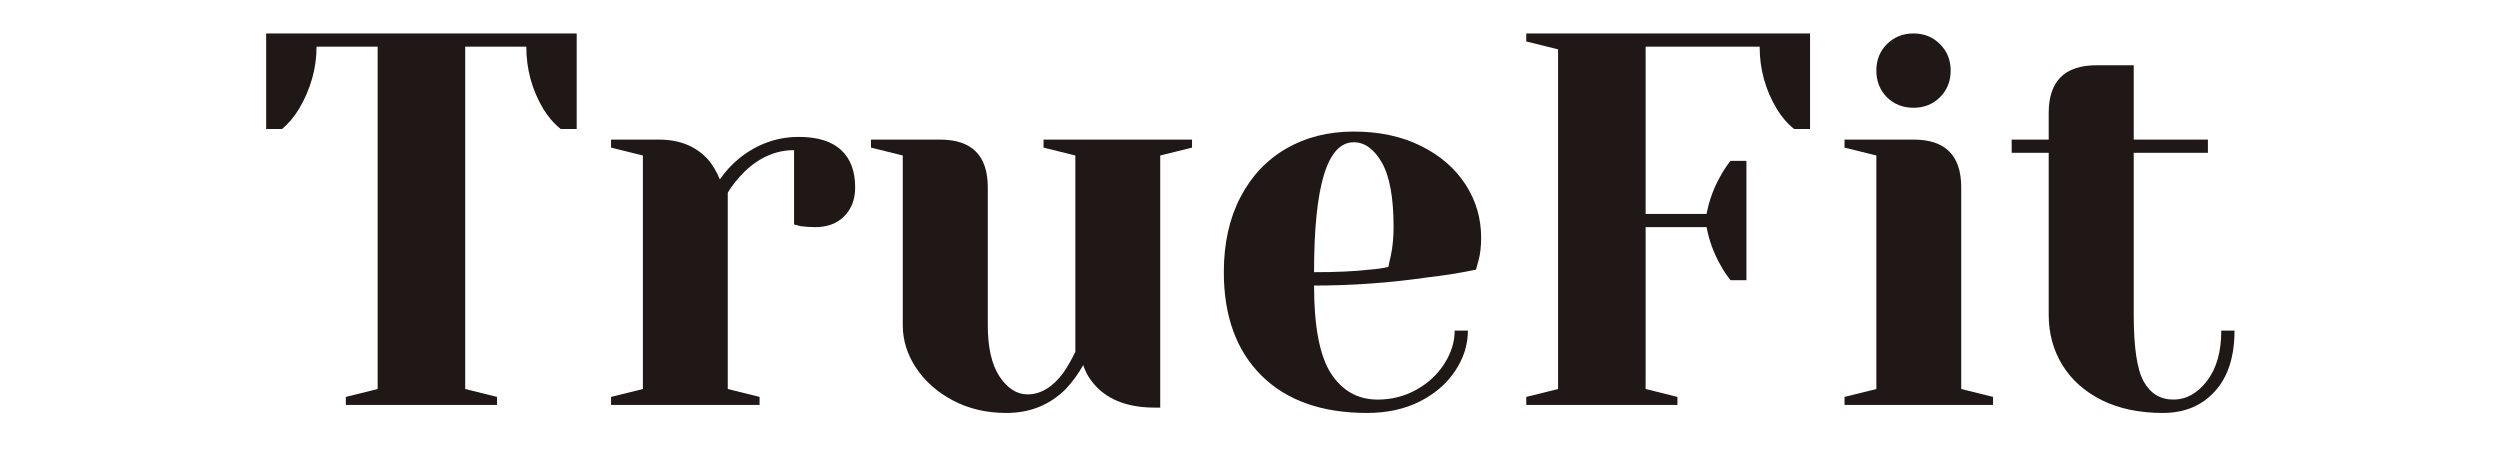 <svg xmlns="http://www.w3.org/2000/svg" xmlns:xlink="http://www.w3.org/1999/xlink" width="370" zoomAndPan="magnify" viewBox="0 0 277.5 52.5" height="70" preserveAspectRatio="xMidYMid meet" version="1.0"><defs><g/></defs><g fill="#201717" fill-opacity="1"><g transform="translate(28.075, 44.947)"><g><path d="M 10.312 -0.891 L 13.844 -1.766 L 13.844 -39.766 L 7.062 -39.766 C 7.062 -37.367 6.414 -35.07 5.125 -32.875 C 4.57 -31.969 3.941 -31.219 3.234 -30.625 L 1.469 -30.625 L 1.469 -41.234 L 35.938 -41.234 L 35.938 -30.625 L 34.172 -30.625 C 33.422 -31.219 32.77 -31.969 32.219 -32.875 C 30.969 -34.988 30.344 -37.285 30.344 -39.766 L 23.562 -39.766 L 23.562 -1.766 L 27.094 -0.891 L 27.094 0 L 10.312 0 Z M 10.312 -0.891 "/></g></g></g><g fill="#201717" fill-opacity="1"><g transform="translate(65.469, 44.947)"><g><path d="M 2.359 -0.891 L 5.891 -1.766 L 5.891 -27.688 L 2.359 -28.562 L 2.359 -29.453 L 7.656 -29.453 C 9.977 -29.453 11.805 -28.707 13.141 -27.219 C 13.648 -26.625 14.082 -25.895 14.438 -25.031 C 15.02 -25.895 15.742 -26.68 16.609 -27.391 C 18.578 -28.961 20.773 -29.75 23.203 -29.75 C 25.285 -29.75 26.848 -29.266 27.891 -28.297 C 28.93 -27.336 29.453 -25.957 29.453 -24.156 C 29.453 -22.82 29.047 -21.75 28.234 -20.938 C 27.43 -20.133 26.363 -19.734 25.031 -19.734 C 24.477 -19.734 23.93 -19.77 23.391 -19.844 L 22.672 -20.031 L 22.672 -28.281 C 20.672 -28.281 18.848 -27.492 17.203 -25.922 C 16.41 -25.129 15.781 -24.344 15.312 -23.562 L 15.312 -1.766 L 18.844 -0.891 L 18.844 0 L 2.359 0 Z M 2.359 -0.891 "/></g></g></g><g fill="#201717" fill-opacity="1"><g transform="translate(95.207, 44.947)"><g><path d="M 16.5 0.891 C 14.289 0.891 12.312 0.426 10.562 -0.5 C 8.82 -1.426 7.457 -2.633 6.469 -4.125 C 5.488 -5.613 5 -7.188 5 -8.844 L 5 -27.688 L 1.469 -28.562 L 1.469 -29.453 L 9.125 -29.453 C 12.664 -29.453 14.438 -27.688 14.438 -24.156 L 14.438 -8.844 C 14.438 -6.363 14.875 -4.461 15.75 -3.141 C 16.633 -1.828 17.664 -1.172 18.844 -1.172 C 20.301 -1.172 21.617 -1.957 22.797 -3.531 C 23.223 -4.125 23.676 -4.91 24.156 -5.891 L 24.156 -27.688 L 20.625 -28.562 L 20.625 -29.453 L 37.109 -29.453 L 37.109 -28.562 L 33.578 -27.688 L 33.578 0.297 L 32.984 0.297 C 30.117 0.297 27.941 -0.488 26.453 -2.062 C 25.785 -2.77 25.312 -3.555 25.031 -4.422 C 24.477 -3.441 23.832 -2.555 23.094 -1.766 C 21.32 0.004 19.125 0.891 16.5 0.891 Z M 16.5 0.891 "/></g></g></g><g fill="#201717" fill-opacity="1"><g transform="translate(133.485, 44.947)"><g><path d="M 18.266 0.891 C 13.234 0.891 9.32 -0.492 6.531 -3.266 C 3.75 -6.035 2.359 -9.859 2.359 -14.734 C 2.359 -17.91 2.969 -20.676 4.188 -23.031 C 5.406 -25.383 7.102 -27.191 9.281 -28.453 C 11.457 -29.711 13.957 -30.344 16.781 -30.344 C 19.613 -30.344 22.098 -29.812 24.234 -28.75 C 26.379 -27.688 28.031 -26.258 29.188 -24.469 C 30.344 -22.688 30.922 -20.719 30.922 -18.562 C 30.922 -17.57 30.82 -16.723 30.625 -16.016 L 30.344 -15.016 C 28.645 -14.66 26.816 -14.367 24.859 -14.141 C 20.734 -13.547 16.57 -13.25 12.375 -13.25 C 12.375 -8.695 13 -5.445 14.25 -3.5 C 15.508 -1.562 17.238 -0.594 19.438 -0.594 C 20.969 -0.594 22.391 -0.953 23.703 -1.672 C 25.023 -2.398 26.066 -3.363 26.828 -4.562 C 27.598 -5.758 27.984 -6.988 27.984 -8.25 L 29.453 -8.25 C 29.453 -6.676 28.977 -5.18 28.031 -3.766 C 27.094 -2.359 25.781 -1.227 24.094 -0.375 C 22.406 0.469 20.461 0.891 18.266 0.891 Z M 12.375 -14.734 C 14.883 -14.734 16.926 -14.828 18.5 -15.016 C 19.164 -15.055 19.875 -15.156 20.625 -15.312 C 20.656 -15.508 20.75 -15.941 20.906 -16.609 C 21.102 -17.586 21.203 -18.629 21.203 -19.734 C 21.203 -22.992 20.77 -25.379 19.906 -26.891 C 19.039 -28.398 18 -29.156 16.781 -29.156 C 13.844 -29.156 12.375 -24.348 12.375 -14.734 Z M 12.375 -14.734 "/></g></g></g><g fill="#201717" fill-opacity="1"><g transform="translate(166.462, 44.947)"><g><path d="M 2.953 -0.891 L 6.484 -1.766 L 6.484 -39.469 L 2.953 -40.344 L 2.953 -41.234 L 34.453 -41.234 L 34.453 -30.625 L 32.688 -30.625 C 31.945 -31.219 31.301 -31.969 30.75 -32.875 C 29.488 -34.988 28.859 -37.285 28.859 -39.766 L 16.203 -39.766 L 16.203 -21.203 L 22.969 -21.203 C 23.25 -22.691 23.758 -24.086 24.5 -25.391 C 24.812 -25.973 25.188 -26.539 25.625 -27.094 L 27.391 -27.094 L 27.391 -13.844 L 25.625 -13.844 C 25.188 -14.395 24.812 -14.961 24.5 -15.547 C 23.758 -16.848 23.25 -18.242 22.969 -19.734 L 16.203 -19.734 L 16.203 -1.766 L 19.734 -0.891 L 19.734 0 L 2.953 0 Z M 2.953 -0.891 "/></g></g></g><g fill="#201717" fill-opacity="1"><g transform="translate(202.384, 44.947)"><g><path d="M 2.359 -0.891 L 5.891 -1.766 L 5.891 -27.688 L 2.359 -28.562 L 2.359 -29.453 L 10.016 -29.453 C 13.547 -29.453 15.312 -27.688 15.312 -24.156 L 15.312 -1.766 L 18.844 -0.891 L 18.844 0 L 2.359 0 Z M 10.016 -32.984 C 8.836 -32.984 7.852 -33.375 7.062 -34.156 C 6.281 -34.945 5.891 -35.93 5.891 -37.109 C 5.891 -38.285 6.281 -39.266 7.062 -40.047 C 7.852 -40.836 8.836 -41.234 10.016 -41.234 C 11.191 -41.234 12.172 -40.836 12.953 -40.047 C 13.742 -39.266 14.141 -38.285 14.141 -37.109 C 14.141 -35.93 13.742 -34.945 12.953 -34.156 C 12.172 -33.375 11.191 -32.984 10.016 -32.984 Z M 10.016 -32.984 "/></g></g></g><g fill="#201717" fill-opacity="1"><g transform="translate(222.406, 44.947)"><g><path d="M 17.672 0.891 C 15.078 0.891 12.828 0.422 10.922 -0.516 C 9.016 -1.461 7.551 -2.758 6.531 -4.406 C 5.508 -6.062 5 -7.93 5 -10.016 L 5 -27.984 L 0.891 -27.984 L 0.891 -29.453 L 5 -29.453 L 5 -32.406 C 5 -35.938 6.77 -37.703 10.312 -37.703 L 14.438 -37.703 L 14.438 -29.453 L 22.672 -29.453 L 22.672 -27.984 L 14.438 -27.984 L 14.438 -10.016 C 14.438 -6.398 14.805 -3.926 15.547 -2.594 C 16.297 -1.258 17.395 -0.594 18.844 -0.594 C 20.258 -0.594 21.5 -1.281 22.562 -2.656 C 23.625 -4.031 24.156 -5.895 24.156 -8.25 L 25.625 -8.25 C 25.625 -5.344 24.895 -3.094 23.438 -1.5 C 21.988 0.094 20.066 0.891 17.672 0.891 Z M 17.672 0.891 "/></g></g></g></svg>